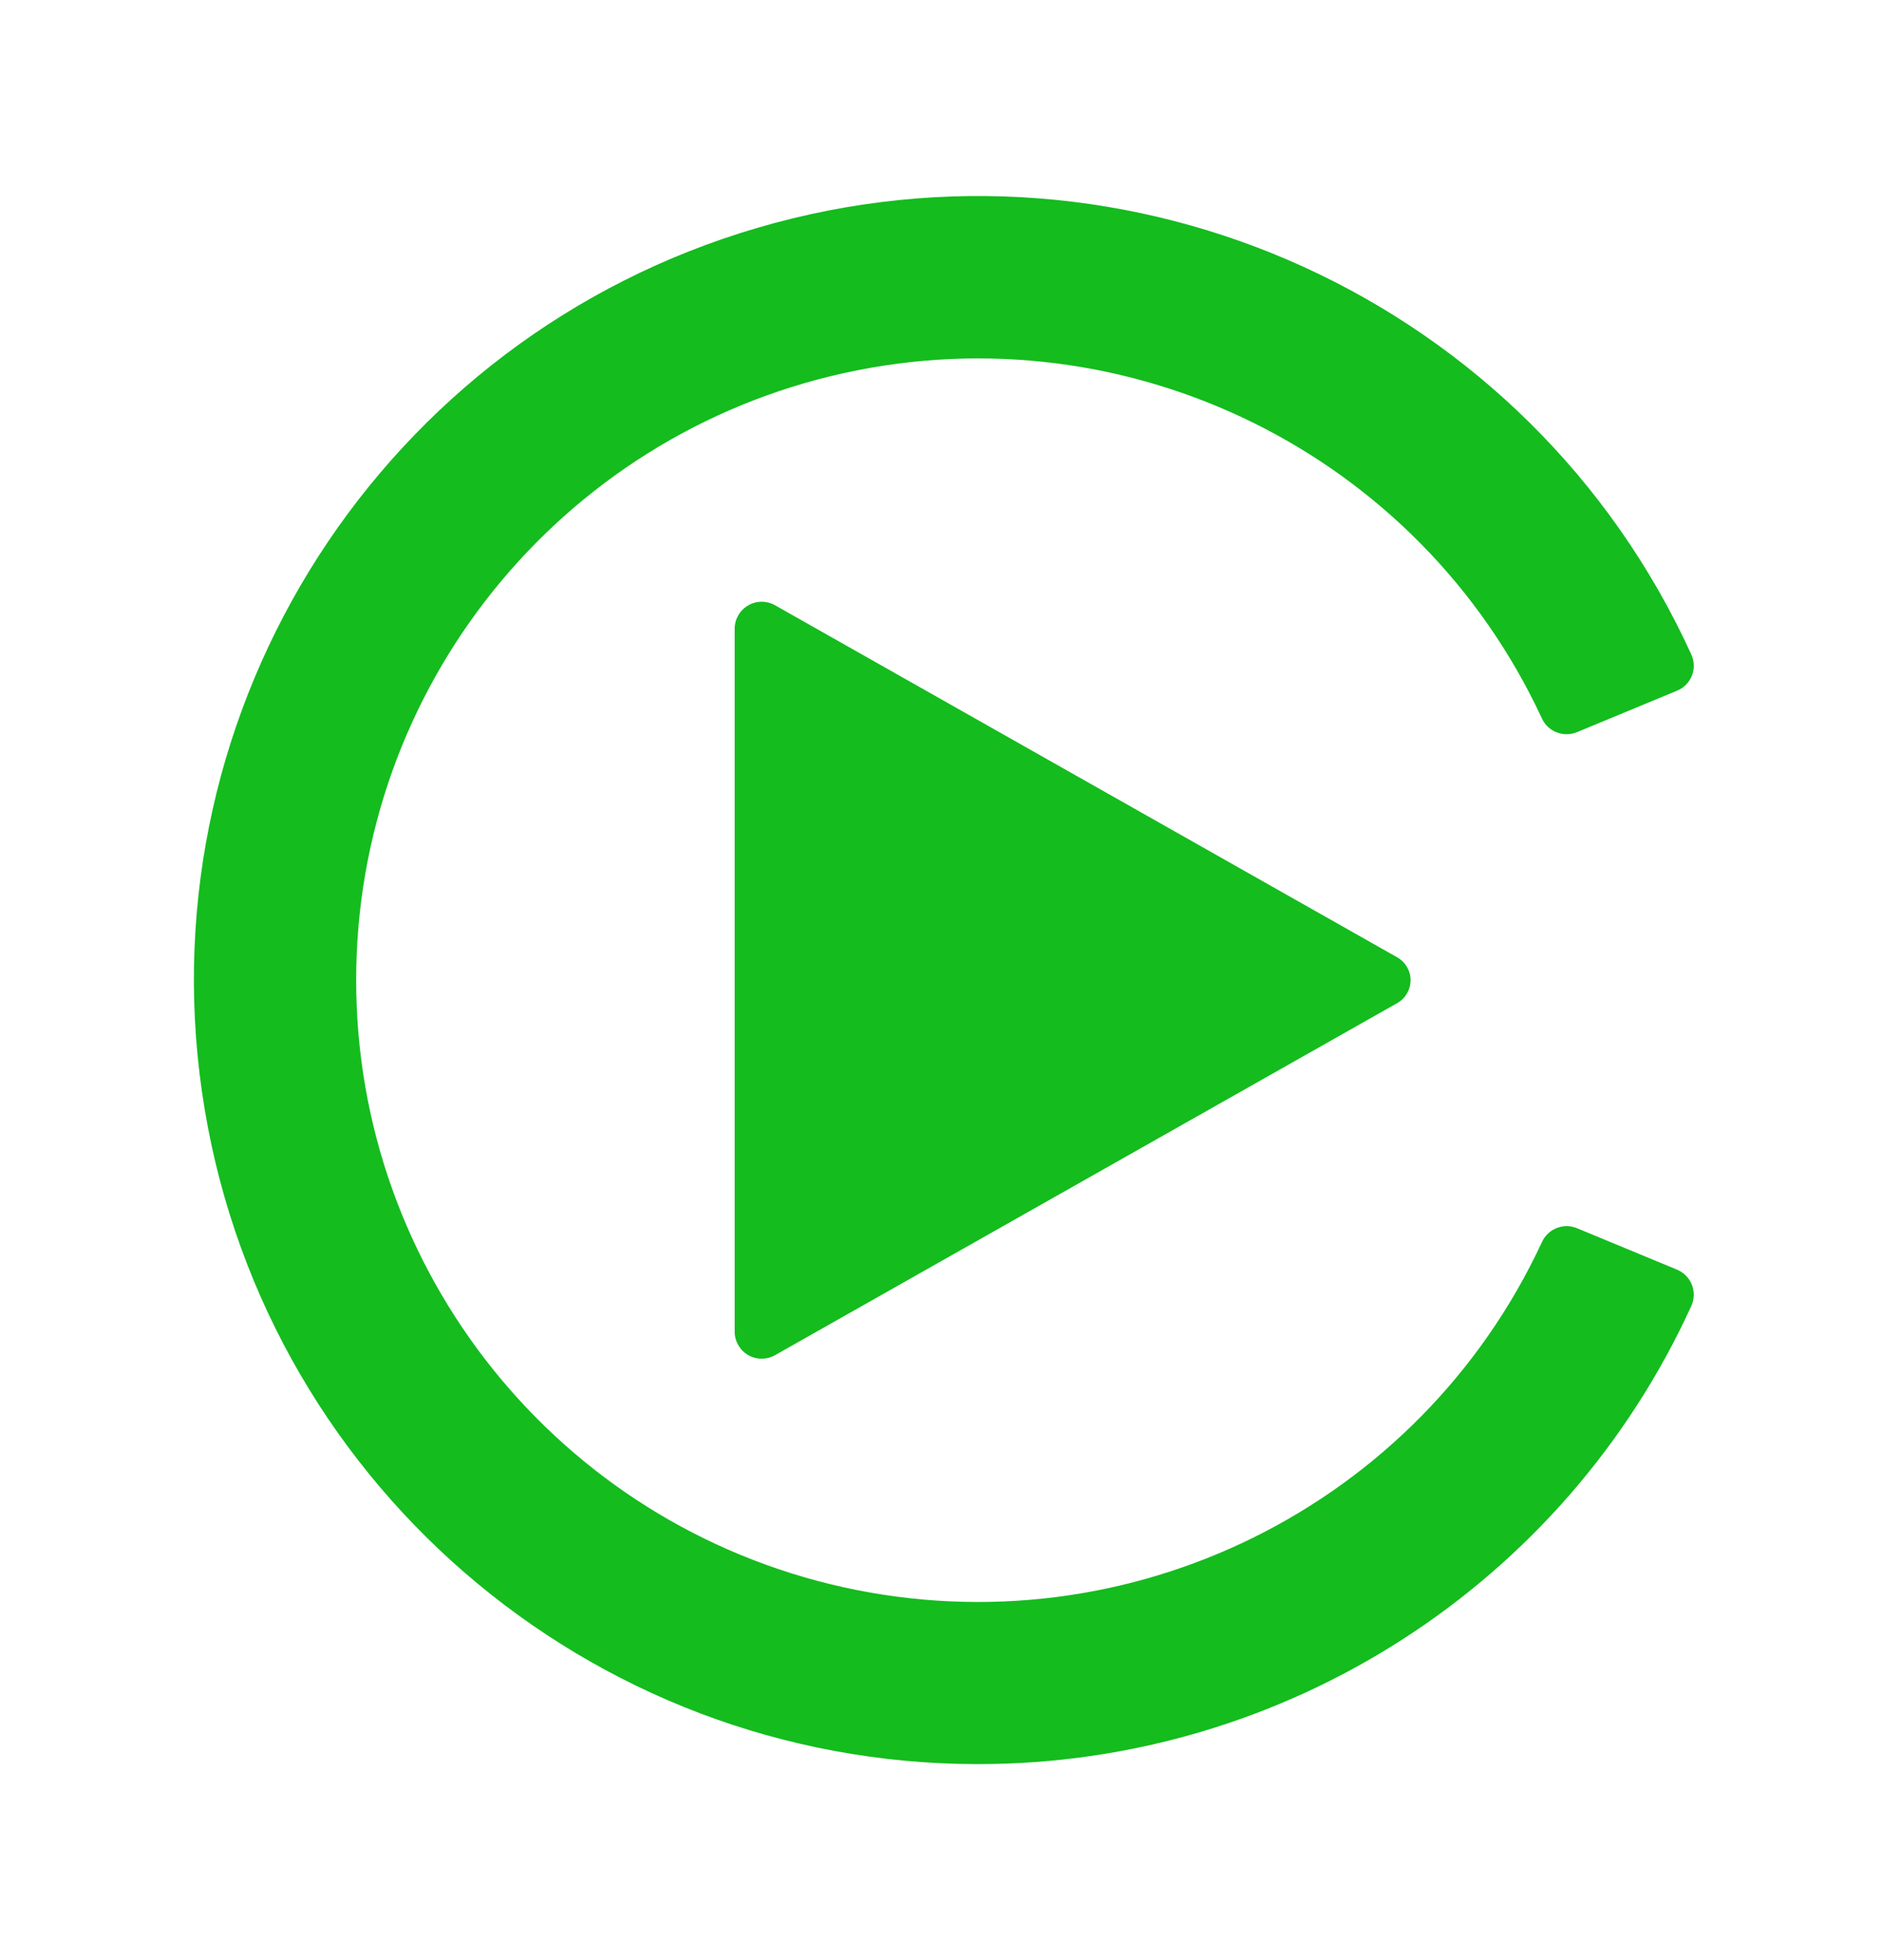 <svg width="24" height="25" viewBox="0 0 24 25" fill="none" xmlns="http://www.w3.org/2000/svg">
<g id="Carplay">
<path id="Union" fill-rule="evenodd" clip-rule="evenodd" d="M21.57 16.653C19.944 20.216 16.388 22.501 12.472 22.5C7.499 22.5 3.282 18.844 2.575 13.922C1.868 8.999 4.887 4.305 9.659 2.906C14.431 1.506 19.507 3.826 21.57 8.351C21.608 8.437 21.61 8.533 21.575 8.62C21.54 8.706 21.472 8.775 21.385 8.81L20.108 9.339C19.936 9.409 19.739 9.331 19.662 9.161C18.095 5.787 14.393 3.956 10.76 4.759C7.128 5.562 4.542 8.782 4.542 12.502C4.542 16.222 7.128 19.442 10.76 20.245C14.393 21.047 18.095 19.216 19.663 15.843C19.739 15.673 19.936 15.594 20.108 15.664L21.385 16.193C21.471 16.229 21.54 16.297 21.575 16.384C21.609 16.471 21.608 16.567 21.57 16.653ZM9.544 7.72C9.65 7.659 9.78 7.66 9.886 7.721L17.816 12.209C17.922 12.268 17.988 12.38 17.988 12.502C17.988 12.624 17.922 12.736 17.816 12.795L9.886 17.283C9.78 17.344 9.65 17.345 9.544 17.285C9.437 17.224 9.371 17.112 9.369 16.99V8.014C9.371 7.892 9.437 7.78 9.544 7.72Z" fill="#14BC1E"/>
</g>
</svg>
